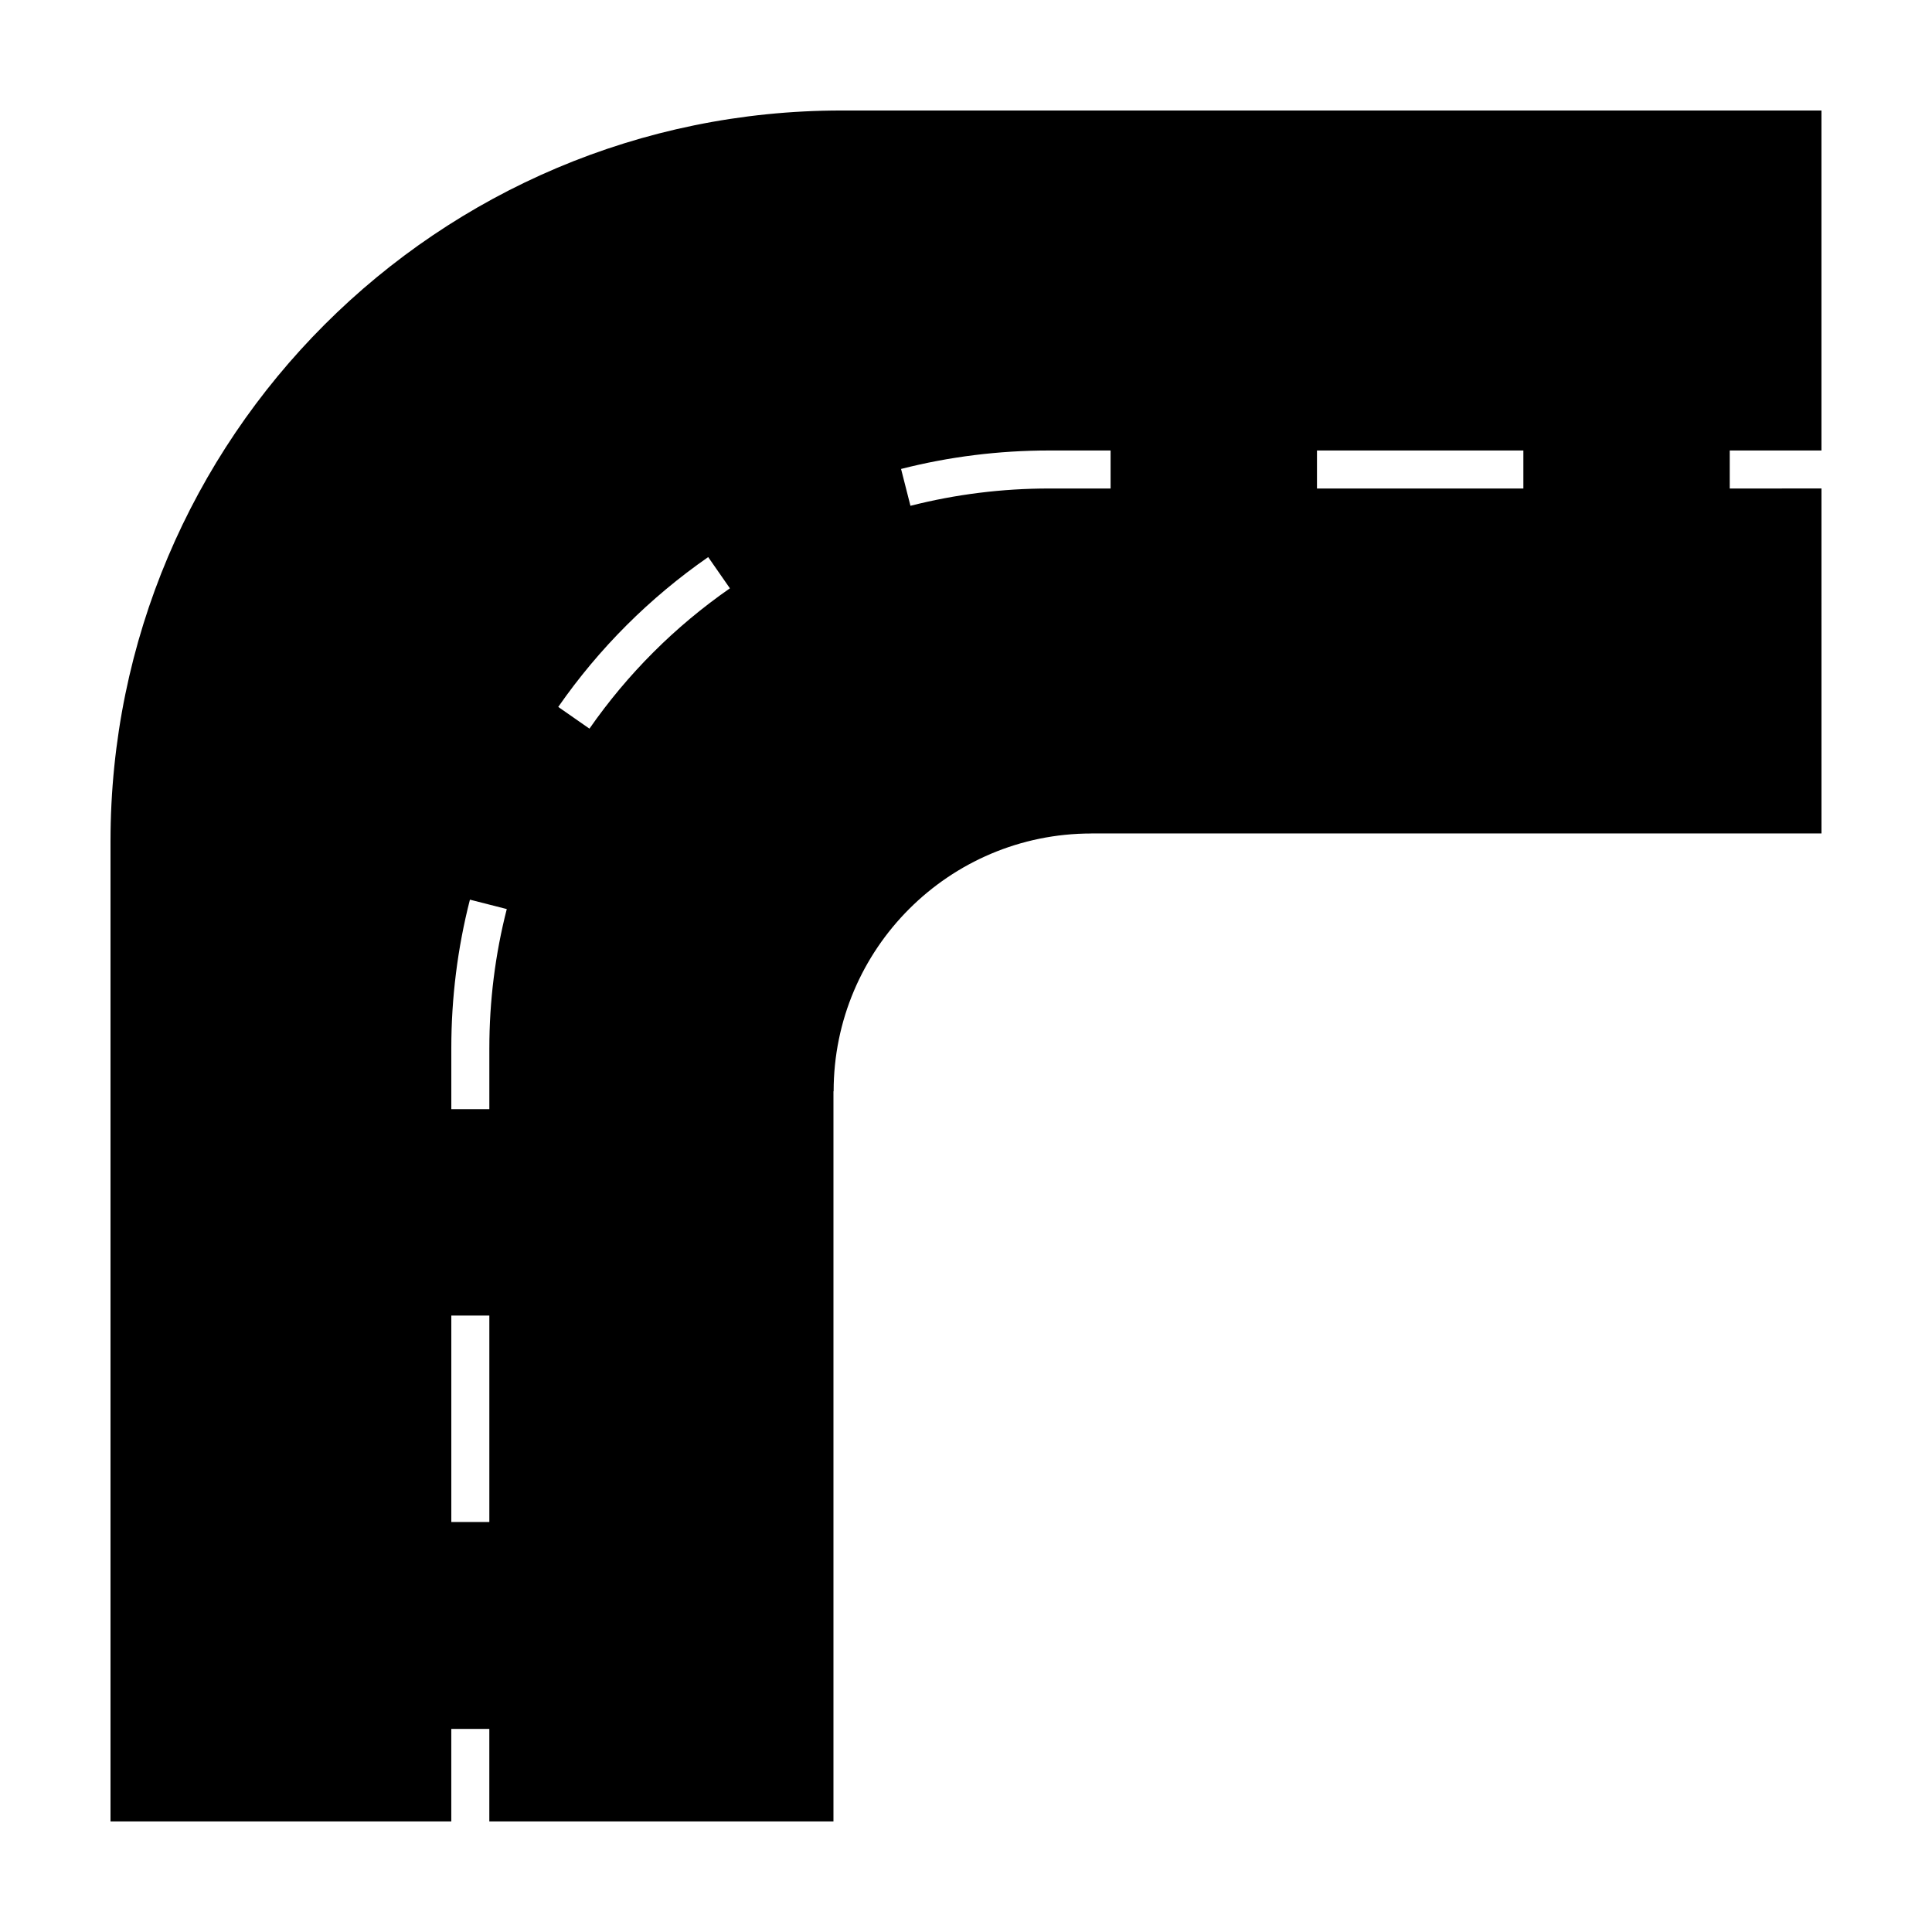 <?xml version="1.0" encoding="UTF-8"?>
<!-- Uploaded to: SVG Repo, www.svgrepo.com, Generator: SVG Repo Mixer Tools -->
<svg fill="#000000" width="800px" height="800px" version="1.1" viewBox="144 144 512 512" xmlns="http://www.w3.org/2000/svg">
 <path d="m602.4 273.46v-10.078h24.305v-90.098h-259.7c-106.99 0-193.72 86.734-193.72 193.7v259.72h90.312v-24.52h10.078v24.52h91.199v-193.5h0.047c0-37.73 30.578-68.32 68.301-68.32v-0.012h193.49l-0.004-91.422zm-328.72 273.88h-10.078v-54.699h10.078zm0-125.57v16.176h-10.078v-16.176c0-13.316 1.656-26.555 4.934-39.352l9.766 2.492c-3.07 11.984-4.621 24.387-4.621 36.859zm26.527-84.672-8.266-5.758c10.812-15.539 24.188-28.895 39.734-39.707l5.758 8.277c-14.562 10.125-27.09 22.641-37.227 37.188zm138.11-63.641h-16.32c-12.438 0-24.789 1.543-36.719 4.586l-2.488-9.766c12.742-3.25 25.93-4.891 39.207-4.891h16.32zm109.39 0h-54.695v-10.078h54.695z"/>
</svg>
